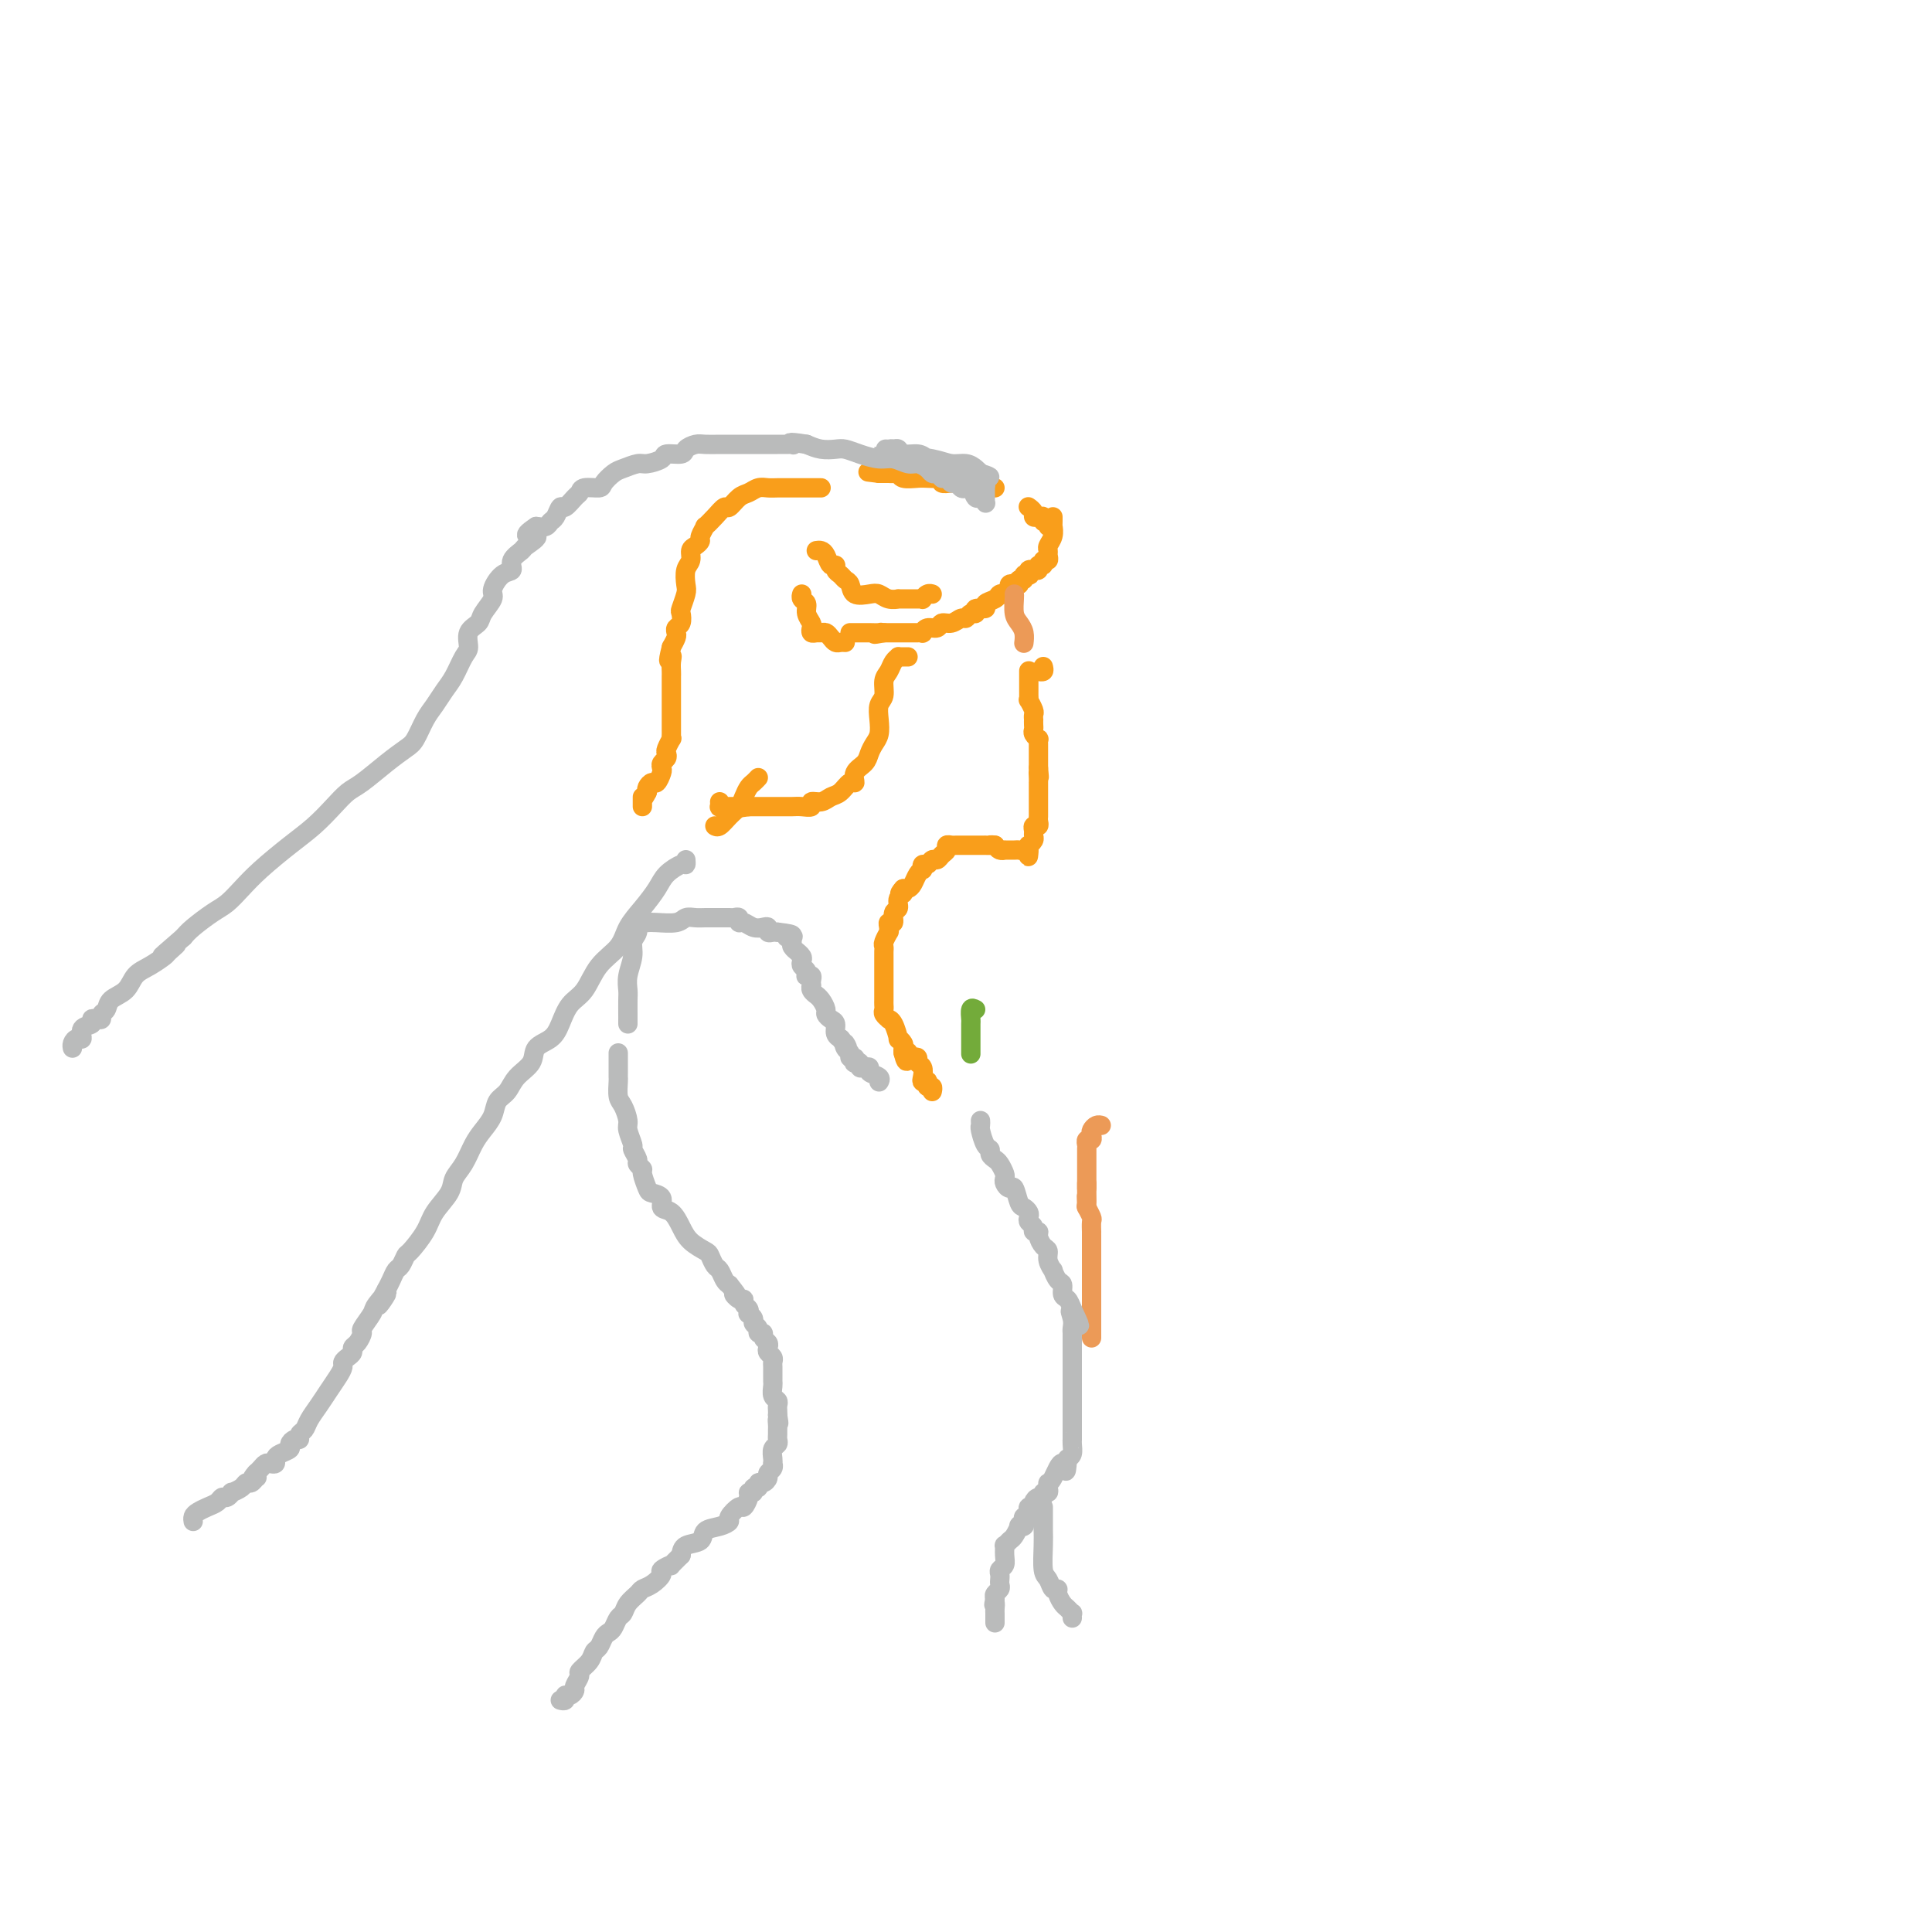 <svg viewBox='0 0 400 400' version='1.1' xmlns='http://www.w3.org/2000/svg' xmlns:xlink='http://www.w3.org/1999/xlink'><g fill='none' stroke='rgb(249,158,27)' stroke-width='4' stroke-linecap='round' stroke-linejoin='round'><path d='M218,107c-0.002,0.297 -0.004,0.594 0,1c0.004,0.406 0.015,0.921 0,1c-0.015,0.079 -0.057,-0.277 0,0c0.057,0.277 0.213,1.189 0,2c-0.213,0.811 -0.793,1.523 -1,2c-0.207,0.477 -0.040,0.720 0,1c0.040,0.280 -0.046,0.596 0,1c0.046,0.404 0.224,0.897 0,1c-0.224,0.103 -0.849,-0.183 -1,0c-0.151,0.183 0.171,0.834 0,1c-0.171,0.166 -0.834,-0.153 -1,0c-0.166,0.153 0.165,0.777 0,1c-0.165,0.223 -0.828,0.046 -1,0c-0.172,-0.046 0.146,0.039 0,0c-0.146,-0.039 -0.756,-0.203 -1,0c-0.244,0.203 -0.122,0.772 0,1c0.122,0.228 0.243,0.116 0,0c-0.243,-0.116 -0.849,-0.237 -1,0c-0.151,0.237 0.152,0.833 0,1c-0.152,0.167 -0.758,-0.095 -1,0c-0.242,0.095 -0.121,0.548 0,1'/><path d='M211,121c-0.935,0.631 -0.773,0.207 -1,0c-0.227,-0.207 -0.845,-0.199 -1,0c-0.155,0.199 0.151,0.588 0,1c-0.151,0.412 -0.760,0.845 -1,1c-0.240,0.155 -0.111,0.030 0,0c0.111,-0.030 0.204,0.034 0,0c-0.204,-0.034 -0.703,-0.168 -1,0c-0.297,0.168 -0.390,0.638 -1,1c-0.610,0.362 -1.736,0.618 -2,1c-0.264,0.382 0.332,0.891 0,1c-0.332,0.109 -1.594,-0.182 -2,0c-0.406,0.182 0.043,0.837 0,1c-0.043,0.163 -0.579,-0.168 -1,0c-0.421,0.168 -0.728,0.834 -1,1c-0.272,0.166 -0.510,-0.167 -1,0c-0.490,0.167 -1.231,0.833 -2,1c-0.769,0.167 -1.564,-0.165 -2,0c-0.436,0.165 -0.512,0.829 -1,1c-0.488,0.171 -1.387,-0.150 -2,0c-0.613,0.150 -0.941,0.772 -1,1c-0.059,0.228 0.152,0.061 0,0c-0.152,-0.061 -0.667,-0.016 -1,0c-0.333,0.016 -0.485,0.004 -1,0c-0.515,-0.004 -1.395,-0.001 -2,0c-0.605,0.001 -0.936,0.000 -1,0c-0.064,-0.000 0.137,-0.000 0,0c-0.137,0.000 -0.614,0.000 -1,0c-0.386,-0.000 -0.682,-0.000 -1,0c-0.318,0.000 -0.659,0.000 -1,0'/><path d='M183,131c-3.195,0.619 -1.682,0.166 -1,0c0.682,-0.166 0.532,-0.044 0,0c-0.532,0.044 -1.448,0.012 -2,0c-0.552,-0.012 -0.740,-0.003 -1,0c-0.260,0.003 -0.592,0.001 -1,0c-0.408,-0.001 -0.893,-0.000 -1,0c-0.107,0.000 0.163,0.000 0,0c-0.163,-0.000 -0.761,-0.000 -1,0c-0.239,0.000 -0.120,0.000 0,0'/><path d='M217,109c-0.032,-0.415 -0.064,-0.829 0,-1c0.064,-0.171 0.223,-0.098 0,0c-0.223,0.098 -0.829,0.220 -1,0c-0.171,-0.220 0.094,-0.781 0,-1c-0.094,-0.219 -0.547,-0.097 -1,0c-0.453,0.097 -0.906,0.170 -1,0c-0.094,-0.170 0.171,-0.582 0,-1c-0.171,-0.418 -0.777,-0.843 -1,-1c-0.223,-0.157 -0.064,-0.045 0,0c0.064,0.045 0.032,0.022 0,0'/><path d='M206,101c-0.302,0.001 -0.605,0.001 -1,0c-0.395,-0.001 -0.884,-0.004 -1,0c-0.116,0.004 0.141,0.015 0,0c-0.141,-0.015 -0.681,-0.057 -1,0c-0.319,0.057 -0.417,0.211 -1,0c-0.583,-0.211 -1.653,-0.788 -2,-1c-0.347,-0.212 0.027,-0.061 0,0c-0.027,0.061 -0.454,0.030 -1,0c-0.546,-0.030 -1.210,-0.061 -2,0c-0.790,0.061 -1.705,0.212 -2,0c-0.295,-0.212 0.030,-0.788 0,-1c-0.030,-0.212 -0.414,-0.061 -1,0c-0.586,0.061 -1.375,0.030 -2,0c-0.625,-0.030 -1.084,-0.061 -2,0c-0.916,0.061 -2.287,0.212 -3,0c-0.713,-0.212 -0.769,-0.789 -1,-1c-0.231,-0.211 -0.636,-0.057 -1,0c-0.364,0.057 -0.685,0.015 -1,0c-0.315,-0.015 -0.623,-0.004 -1,0c-0.377,0.004 -0.822,0.001 -1,0c-0.178,-0.001 -0.089,-0.001 0,0'/><path d='M182,98c-4.000,-0.500 -2.000,-0.250 0,0'/><path d='M175,133c-0.333,-0.022 -0.667,-0.044 -1,0c-0.333,0.044 -0.666,0.155 -1,0c-0.334,-0.155 -0.667,-0.577 -1,-1c-0.333,-0.423 -0.664,-0.849 -1,-1c-0.336,-0.151 -0.677,-0.029 -1,0c-0.323,0.029 -0.626,-0.037 -1,0c-0.374,0.037 -0.817,0.175 -1,0c-0.183,-0.175 -0.105,-0.662 0,-1c0.105,-0.338 0.238,-0.525 0,-1c-0.238,-0.475 -0.848,-1.238 -1,-2c-0.152,-0.762 0.155,-1.524 0,-2c-0.155,-0.476 -0.773,-0.667 -1,-1c-0.227,-0.333 -0.065,-0.810 0,-1c0.065,-0.190 0.032,-0.095 0,0'/><path d='M169,114c0.331,-0.051 0.662,-0.102 1,0c0.338,0.102 0.682,0.356 1,1c0.318,0.644 0.610,1.678 1,2c0.390,0.322 0.879,-0.070 1,0c0.121,0.070 -0.124,0.601 0,1c0.124,0.399 0.617,0.668 1,1c0.383,0.332 0.655,0.729 1,1c0.345,0.271 0.763,0.416 1,1c0.237,0.584 0.292,1.606 1,2c0.708,0.394 2.069,0.158 3,0c0.931,-0.158 1.433,-0.238 2,0c0.567,0.238 1.199,0.796 2,1c0.801,0.204 1.773,0.055 2,0c0.227,-0.055 -0.289,-0.015 0,0c0.289,0.015 1.383,0.005 2,0c0.617,-0.005 0.757,-0.005 1,0c0.243,0.005 0.591,0.015 1,0c0.409,-0.015 0.880,-0.057 1,0c0.120,0.057 -0.112,0.211 0,0c0.112,-0.211 0.569,-0.788 1,-1c0.431,-0.212 0.838,-0.061 1,0c0.162,0.061 0.081,0.030 0,0'/><path d='M188,136c-0.303,-0.005 -0.606,-0.009 -1,0c-0.394,0.009 -0.880,0.032 -1,0c-0.120,-0.032 0.127,-0.118 0,0c-0.127,0.118 -0.626,0.439 -1,1c-0.374,0.561 -0.622,1.360 -1,2c-0.378,0.640 -0.885,1.120 -1,2c-0.115,0.880 0.162,2.161 0,3c-0.162,0.839 -0.765,1.236 -1,2c-0.235,0.764 -0.103,1.896 0,3c0.103,1.104 0.178,2.182 0,3c-0.178,0.818 -0.607,1.376 -1,2c-0.393,0.624 -0.748,1.314 -1,2c-0.252,0.686 -0.399,1.368 -1,2c-0.601,0.632 -1.656,1.216 -2,2c-0.344,0.784 0.022,1.769 0,2c-0.022,0.231 -0.430,-0.293 -1,0c-0.570,0.293 -1.300,1.403 -2,2c-0.700,0.597 -1.370,0.682 -2,1c-0.630,0.318 -1.218,0.870 -2,1c-0.782,0.130 -1.756,-0.161 -2,0c-0.244,0.161 0.242,0.775 0,1c-0.242,0.225 -1.213,0.060 -2,0c-0.787,-0.060 -1.391,-0.016 -2,0c-0.609,0.016 -1.223,0.004 -2,0c-0.777,-0.004 -1.717,-0.001 -2,0c-0.283,0.001 0.093,0.000 0,0c-0.093,-0.000 -0.654,-0.000 -1,0c-0.346,0.000 -0.478,0.000 -1,0c-0.522,-0.000 -1.435,-0.000 -2,0c-0.565,0.000 -0.783,0.000 -1,0'/><path d='M155,167c-3.118,0.464 -1.413,0.124 -1,0c0.413,-0.124 -0.468,-0.034 -1,0c-0.532,0.034 -0.717,0.010 -1,0c-0.283,-0.010 -0.664,-0.006 -1,0c-0.336,0.006 -0.626,0.016 -1,0c-0.374,-0.016 -0.832,-0.056 -1,0c-0.168,0.056 -0.045,0.207 0,0c0.045,-0.207 0.013,-0.774 0,-1c-0.013,-0.226 -0.006,-0.113 0,0'/><path d='M157,161c-0.335,0.357 -0.670,0.714 -1,1c-0.330,0.286 -0.655,0.501 -1,1c-0.345,0.499 -0.709,1.283 -1,2c-0.291,0.717 -0.509,1.369 -1,2c-0.491,0.631 -1.255,1.241 -2,2c-0.745,0.759 -1.470,1.666 -2,2c-0.530,0.334 -0.866,0.095 -1,0c-0.134,-0.095 -0.067,-0.048 0,0'/><path d='M170,101c-0.297,-0.000 -0.594,-0.000 -1,0c-0.406,0.000 -0.920,0.000 -1,0c-0.080,-0.000 0.274,-0.000 0,0c-0.274,0.000 -1.176,0.000 -2,0c-0.824,-0.000 -1.572,-0.001 -2,0c-0.428,0.001 -0.537,0.004 -1,0c-0.463,-0.004 -1.278,-0.013 -2,0c-0.722,0.013 -1.349,0.050 -2,0c-0.651,-0.050 -1.325,-0.187 -2,0c-0.675,0.187 -1.349,0.696 -2,1c-0.651,0.304 -1.278,0.401 -2,1c-0.722,0.599 -1.537,1.700 -2,2c-0.463,0.300 -0.573,-0.200 -1,0c-0.427,0.200 -1.171,1.100 -2,2c-0.829,0.900 -1.741,1.799 -2,2c-0.259,0.201 0.137,-0.298 0,0c-0.137,0.298 -0.806,1.393 -1,2c-0.194,0.607 0.088,0.728 0,1c-0.088,0.272 -0.546,0.696 -1,1c-0.454,0.304 -0.905,0.489 -1,1c-0.095,0.511 0.167,1.349 0,2c-0.167,0.651 -0.763,1.115 -1,2c-0.237,0.885 -0.115,2.191 0,3c0.115,0.809 0.223,1.120 0,2c-0.223,0.880 -0.778,2.330 -1,3c-0.222,0.670 -0.111,0.560 0,1c0.111,0.440 0.223,1.430 0,2c-0.223,0.570 -0.781,0.720 -1,1c-0.219,0.280 -0.097,0.691 0,1c0.097,0.309 0.171,0.517 0,1c-0.171,0.483 -0.585,1.242 -1,2'/><path d='M139,134c-1.083,4.287 -0.290,2.506 0,2c0.290,-0.506 0.078,0.264 0,1c-0.078,0.736 -0.021,1.439 0,2c0.021,0.561 0.006,0.980 0,1c-0.006,0.020 -0.001,-0.360 0,0c0.001,0.360 0.000,1.458 0,2c-0.000,0.542 -0.000,0.526 0,1c0.000,0.474 0.000,1.437 0,2c-0.000,0.563 -0.000,0.724 0,1c0.000,0.276 0.000,0.665 0,1c-0.000,0.335 -0.000,0.615 0,1c0.000,0.385 0.000,0.876 0,1c-0.000,0.124 -0.000,-0.120 0,0c0.000,0.120 0.001,0.605 0,1c-0.001,0.395 -0.004,0.701 0,1c0.004,0.299 0.015,0.591 0,1c-0.015,0.409 -0.056,0.936 0,1c0.056,0.064 0.207,-0.334 0,0c-0.207,0.334 -0.774,1.399 -1,2c-0.226,0.601 -0.112,0.737 0,1c0.112,0.263 0.223,0.653 0,1c-0.223,0.347 -0.781,0.653 -1,1c-0.219,0.347 -0.101,0.737 0,1c0.101,0.263 0.185,0.399 0,1c-0.185,0.601 -0.637,1.666 -1,2c-0.363,0.334 -0.636,-0.064 -1,0c-0.364,0.064 -0.818,0.590 -1,1c-0.182,0.410 -0.091,0.705 0,1'/><path d='M134,164c-1.000,2.038 -1.000,1.135 -1,1c0.000,-0.135 0.000,0.500 0,1c0.000,0.500 0.000,0.865 0,1c0.000,0.135 0.000,0.038 0,0c0.000,-0.038 0.000,-0.019 0,0'/></g>
<g fill='none' stroke='rgb(186,187,187)' stroke-width='4' stroke-linecap='round' stroke-linejoin='round'><path d='M202,101c-0.289,0.058 -0.578,0.117 -1,0c-0.422,-0.117 -0.977,-0.409 -1,-1c-0.023,-0.591 0.485,-1.482 0,-2c-0.485,-0.518 -1.963,-0.665 -3,-1c-1.037,-0.335 -1.633,-0.859 -2,-1c-0.367,-0.141 -0.504,0.102 -1,0c-0.496,-0.102 -1.351,-0.549 -2,-1c-0.649,-0.451 -1.090,-0.905 -2,-1c-0.910,-0.095 -2.287,0.171 -3,0c-0.713,-0.171 -0.763,-0.778 -1,-1c-0.237,-0.222 -0.663,-0.060 -1,0c-0.337,0.060 -0.585,0.019 -1,0c-0.415,-0.019 -0.996,-0.017 -1,0c-0.004,0.017 0.568,0.047 1,0c0.432,-0.047 0.724,-0.171 1,0c0.276,0.171 0.536,0.637 2,1c1.464,0.363 4.133,0.622 6,1c1.867,0.378 2.934,0.874 4,1c1.066,0.126 2.133,-0.120 3,0c0.867,0.120 1.533,0.606 2,1c0.467,0.394 0.733,0.697 1,1'/><path d='M203,98c3.166,0.948 1.580,0.818 1,1c-0.580,0.182 -0.155,0.677 0,1c0.155,0.323 0.038,0.475 0,1c-0.038,0.525 0.001,1.425 0,2c-0.001,0.575 -0.042,0.826 0,1c0.042,0.174 0.166,0.271 0,0c-0.166,-0.271 -0.622,-0.909 -1,-1c-0.378,-0.091 -0.679,0.364 -1,0c-0.321,-0.364 -0.664,-1.546 -1,-2c-0.336,-0.454 -0.667,-0.178 -1,0c-0.333,0.178 -0.668,0.259 -1,0c-0.332,-0.259 -0.663,-0.858 -1,-1c-0.337,-0.142 -0.682,0.172 -1,0c-0.318,-0.172 -0.610,-0.830 -1,-1c-0.390,-0.170 -0.877,0.148 -1,0c-0.123,-0.148 0.119,-0.762 0,-1c-0.119,-0.238 -0.597,-0.101 -1,0c-0.403,0.101 -0.730,0.167 -1,0c-0.270,-0.167 -0.483,-0.566 -1,-1c-0.517,-0.434 -1.338,-0.904 -2,-1c-0.662,-0.096 -1.164,0.181 -2,0c-0.836,-0.181 -2.005,-0.819 -3,-1c-0.995,-0.181 -1.817,0.096 -3,0c-1.183,-0.096 -2.729,-0.564 -4,-1c-1.271,-0.436 -2.269,-0.838 -3,-1c-0.731,-0.162 -1.197,-0.082 -2,0c-0.803,0.082 -1.944,0.166 -3,0c-1.056,-0.166 -2.028,-0.583 -3,-1'/><path d='M167,92c-4.555,-0.774 -3.441,-0.207 -3,0c0.441,0.207 0.211,0.056 0,0c-0.211,-0.056 -0.402,-0.015 -1,0c-0.598,0.015 -1.604,0.004 -2,0c-0.396,-0.004 -0.182,-0.001 -1,0c-0.818,0.001 -2.669,0.000 -4,0c-1.331,-0.000 -2.142,0.000 -3,0c-0.858,-0.000 -1.762,-0.001 -2,0c-0.238,0.001 0.192,0.003 0,0c-0.192,-0.003 -1.005,-0.011 -2,0c-0.995,0.011 -2.173,0.041 -3,0c-0.827,-0.041 -1.305,-0.152 -2,0c-0.695,0.152 -1.608,0.566 -2,1c-0.392,0.434 -0.264,0.886 -1,1c-0.736,0.114 -2.337,-0.110 -3,0c-0.663,0.110 -0.390,0.553 -1,1c-0.610,0.447 -2.104,0.897 -3,1c-0.896,0.103 -1.194,-0.140 -2,0c-0.806,0.140 -2.121,0.664 -3,1c-0.879,0.336 -1.321,0.486 -2,1c-0.679,0.514 -1.596,1.393 -2,2c-0.404,0.607 -0.297,0.941 -1,1c-0.703,0.059 -2.216,-0.158 -3,0c-0.784,0.158 -0.840,0.690 -1,1c-0.160,0.310 -0.424,0.397 -1,1c-0.576,0.603 -1.463,1.720 -2,2c-0.537,0.280 -0.724,-0.279 -1,0c-0.276,0.279 -0.641,1.394 -1,2c-0.359,0.606 -0.712,0.702 -1,1c-0.288,0.298 -0.511,0.800 -1,1c-0.489,0.200 -1.245,0.100 -2,0'/><path d='M111,109c-4.063,2.662 -0.719,1.817 0,2c0.719,0.183 -1.186,1.395 -2,2c-0.814,0.605 -0.538,0.603 -1,1c-0.462,0.397 -1.663,1.193 -2,2c-0.337,0.807 0.190,1.623 0,2c-0.190,0.377 -1.096,0.314 -2,1c-0.904,0.686 -1.805,2.122 -2,3c-0.195,0.878 0.316,1.198 0,2c-0.316,0.802 -1.460,2.086 -2,3c-0.540,0.914 -0.476,1.459 -1,2c-0.524,0.541 -1.635,1.078 -2,2c-0.365,0.922 0.015,2.228 0,3c-0.015,0.772 -0.427,1.009 -1,2c-0.573,0.991 -1.309,2.734 -2,4c-0.691,1.266 -1.339,2.054 -2,3c-0.661,0.946 -1.337,2.051 -2,3c-0.663,0.949 -1.315,1.742 -2,3c-0.685,1.258 -1.404,2.980 -2,4c-0.596,1.020 -1.068,1.339 -2,2c-0.932,0.661 -2.324,1.664 -4,3c-1.676,1.336 -3.636,3.006 -5,4c-1.364,0.994 -2.132,1.311 -3,2c-0.868,0.689 -1.835,1.748 -3,3c-1.165,1.252 -2.528,2.695 -4,4c-1.472,1.305 -3.054,2.470 -5,4c-1.946,1.530 -4.258,3.425 -6,5c-1.742,1.575 -2.914,2.831 -4,4c-1.086,1.169 -2.085,2.252 -3,3c-0.915,0.748 -1.746,1.163 -3,2c-1.254,0.837 -2.930,2.096 -4,3c-1.070,0.904 -1.535,1.452 -2,2'/><path d='M38,194c-7.824,6.744 -3.385,3.104 -2,2c1.385,-1.104 -0.285,0.327 -1,1c-0.715,0.673 -0.475,0.589 -1,1c-0.525,0.411 -1.814,1.318 -3,2c-1.186,0.682 -2.269,1.138 -3,2c-0.731,0.862 -1.109,2.130 -2,3c-0.891,0.870 -2.294,1.344 -3,2c-0.706,0.656 -0.715,1.495 -1,2c-0.285,0.505 -0.845,0.674 -1,1c-0.155,0.326 0.094,0.807 0,1c-0.094,0.193 -0.532,0.098 -1,0c-0.468,-0.098 -0.965,-0.199 -1,0c-0.035,0.199 0.393,0.697 0,1c-0.393,0.303 -1.608,0.411 -2,1c-0.392,0.589 0.039,1.661 0,2c-0.039,0.339 -0.546,-0.053 -1,0c-0.454,0.053 -0.853,0.553 -1,1c-0.147,0.447 -0.042,0.842 0,1c0.042,0.158 0.021,0.079 0,0'/><path d='M142,178c0.034,0.466 0.067,0.932 0,1c-0.067,0.068 -0.235,-0.261 -1,0c-0.765,0.261 -2.128,1.112 -3,2c-0.872,0.888 -1.251,1.814 -2,3c-0.749,1.186 -1.866,2.632 -3,4c-1.134,1.368 -2.285,2.658 -3,4c-0.715,1.342 -0.993,2.736 -2,4c-1.007,1.264 -2.744,2.397 -4,4c-1.256,1.603 -2.032,3.674 -3,5c-0.968,1.326 -2.127,1.905 -3,3c-0.873,1.095 -1.459,2.705 -2,4c-0.541,1.295 -1.037,2.276 -2,3c-0.963,0.724 -2.395,1.190 -3,2c-0.605,0.810 -0.385,1.963 -1,3c-0.615,1.037 -2.066,1.958 -3,3c-0.934,1.042 -1.353,2.207 -2,3c-0.647,0.793 -1.524,1.216 -2,2c-0.476,0.784 -0.552,1.928 -1,3c-0.448,1.072 -1.270,2.071 -2,3c-0.730,0.929 -1.368,1.788 -2,3c-0.632,1.212 -1.256,2.777 -2,4c-0.744,1.223 -1.607,2.104 -2,3c-0.393,0.896 -0.315,1.807 -1,3c-0.685,1.193 -2.134,2.666 -3,4c-0.866,1.334 -1.149,2.528 -2,4c-0.851,1.472 -2.269,3.224 -3,4c-0.731,0.776 -0.773,0.578 -1,1c-0.227,0.422 -0.638,1.464 -1,2c-0.362,0.536 -0.674,0.568 -1,1c-0.326,0.432 -0.664,1.266 -1,2c-0.336,0.734 -0.668,1.367 -1,2'/><path d='M80,267c-3.444,6.158 -0.554,2.055 0,1c0.554,-1.055 -1.227,0.940 -2,2c-0.773,1.060 -0.537,1.187 -1,2c-0.463,0.813 -1.626,2.312 -2,3c-0.374,0.688 0.041,0.566 0,1c-0.041,0.434 -0.537,1.426 -1,2c-0.463,0.574 -0.894,0.731 -1,1c-0.106,0.269 0.113,0.652 0,1c-0.113,0.348 -0.558,0.663 -1,1c-0.442,0.337 -0.881,0.698 -1,1c-0.119,0.302 0.080,0.546 0,1c-0.080,0.454 -0.441,1.120 -1,2c-0.559,0.880 -1.317,1.976 -2,3c-0.683,1.024 -1.293,1.977 -2,3c-0.707,1.023 -1.513,2.116 -2,3c-0.487,0.884 -0.657,1.560 -1,2c-0.343,0.440 -0.861,0.643 -1,1c-0.139,0.357 0.100,0.869 0,1c-0.100,0.131 -0.538,-0.120 -1,0c-0.462,0.120 -0.946,0.610 -1,1c-0.054,0.390 0.322,0.679 0,1c-0.322,0.321 -1.343,0.674 -2,1c-0.657,0.326 -0.949,0.626 -1,1c-0.051,0.374 0.141,0.821 0,1c-0.141,0.179 -0.615,0.089 -1,0c-0.385,-0.089 -0.681,-0.178 -1,0c-0.319,0.178 -0.663,0.622 -1,1c-0.337,0.378 -0.669,0.689 -1,1'/><path d='M53,305c-1.405,1.481 -0.417,1.184 0,1c0.417,-0.184 0.262,-0.256 0,0c-0.262,0.256 -0.630,0.838 -1,1c-0.370,0.162 -0.743,-0.096 -1,0c-0.257,0.096 -0.398,0.547 -1,1c-0.602,0.453 -1.666,0.909 -2,1c-0.334,0.091 0.062,-0.183 0,0c-0.062,0.183 -0.584,0.823 -1,1c-0.416,0.177 -0.728,-0.107 -1,0c-0.272,0.107 -0.504,0.607 -1,1c-0.496,0.393 -1.257,0.680 -2,1c-0.743,0.320 -1.467,0.673 -2,1c-0.533,0.327 -0.874,0.626 -1,1c-0.126,0.374 -0.036,0.821 0,1c0.036,0.179 0.018,0.089 0,0'/><path d='M130,212c0.000,-0.432 0.000,-0.863 0,-1c-0.000,-0.137 -0.001,0.022 0,0c0.001,-0.022 0.004,-0.225 0,-1c-0.004,-0.775 -0.016,-2.123 0,-3c0.016,-0.877 0.061,-1.284 0,-2c-0.061,-0.716 -0.227,-1.740 0,-3c0.227,-1.260 0.849,-2.754 1,-4c0.151,-1.246 -0.167,-2.243 0,-3c0.167,-0.757 0.819,-1.275 1,-2c0.181,-0.725 -0.110,-1.657 0,-2c0.110,-0.343 0.620,-0.096 1,0c0.380,0.096 0.629,0.040 1,0c0.371,-0.040 0.862,-0.063 2,0c1.138,0.063 2.922,0.213 4,0c1.078,-0.213 1.448,-0.789 2,-1c0.552,-0.211 1.285,-0.056 2,0c0.715,0.056 1.411,0.014 2,0c0.589,-0.014 1.071,0.000 2,0c0.929,-0.000 2.304,-0.015 3,0c0.696,0.015 0.714,0.060 1,0c0.286,-0.060 0.839,-0.226 1,0c0.161,0.226 -0.072,0.844 0,1c0.072,0.156 0.449,-0.151 1,0c0.551,0.151 1.275,0.758 2,1c0.725,0.242 1.451,0.117 2,0c0.549,-0.117 0.920,-0.227 1,0c0.080,0.227 -0.132,0.792 0,1c0.132,0.208 0.609,0.059 1,0c0.391,-0.059 0.695,-0.030 1,0'/><path d='M161,193c4.878,0.532 2.574,0.863 2,1c-0.574,0.137 0.582,0.079 1,0c0.418,-0.079 0.097,-0.180 0,0c-0.097,0.180 0.030,0.640 0,1c-0.030,0.360 -0.218,0.621 0,1c0.218,0.379 0.842,0.875 1,1c0.158,0.125 -0.150,-0.121 0,0c0.150,0.121 0.758,0.611 1,1c0.242,0.389 0.116,0.679 0,1c-0.116,0.321 -0.224,0.674 0,1c0.224,0.326 0.778,0.626 1,1c0.222,0.374 0.112,0.822 0,1c-0.112,0.178 -0.226,0.085 0,0c0.226,-0.085 0.792,-0.164 1,0c0.208,0.164 0.060,0.570 0,1c-0.060,0.430 -0.031,0.885 0,1c0.031,0.115 0.064,-0.111 0,0c-0.064,0.111 -0.223,0.558 0,1c0.223,0.442 0.830,0.878 1,1c0.170,0.122 -0.095,-0.069 0,0c0.095,0.069 0.551,0.399 1,1c0.449,0.601 0.890,1.474 1,2c0.110,0.526 -0.110,0.705 0,1c0.110,0.295 0.552,0.706 1,1c0.448,0.294 0.904,0.471 1,1c0.096,0.529 -0.166,1.412 0,2c0.166,0.588 0.762,0.882 1,1c0.238,0.118 0.119,0.059 0,0'/><path d='M174,215c2.255,3.581 1.393,1.533 1,1c-0.393,-0.533 -0.315,0.449 0,1c0.315,0.551 0.868,0.670 1,1c0.132,0.330 -0.157,0.872 0,1c0.157,0.128 0.759,-0.158 1,0c0.241,0.158 0.120,0.761 0,1c-0.120,0.239 -0.238,0.116 0,0c0.238,-0.116 0.832,-0.224 1,0c0.168,0.224 -0.091,0.781 0,1c0.091,0.219 0.532,0.101 1,0c0.468,-0.101 0.962,-0.185 1,0c0.038,0.185 -0.382,0.637 0,1c0.382,0.363 1.564,0.636 2,1c0.436,0.364 0.124,0.818 0,1c-0.124,0.182 -0.062,0.091 0,0'/></g>
<g fill='none' stroke='rgb(236,154,87)' stroke-width='4' stroke-linecap='round' stroke-linejoin='round'><path d='M210,123c0.022,0.132 0.044,0.263 0,1c-0.044,0.737 -0.156,2.079 0,3c0.156,0.921 0.578,1.422 1,2c0.422,0.578 0.844,1.232 1,2c0.156,0.768 0.044,1.648 0,2c-0.044,0.352 -0.022,0.176 0,0'/><path d='M226,277c0.000,-0.447 0.000,-0.894 0,-1c-0.000,-0.106 -0.000,0.128 0,0c0.000,-0.128 0.000,-0.619 0,-1c-0.000,-0.381 -0.000,-0.651 0,-1c0.000,-0.349 0.000,-0.776 0,-1c-0.000,-0.224 -0.000,-0.245 0,-1c0.000,-0.755 0.000,-2.244 0,-3c-0.000,-0.756 -0.000,-0.780 0,-1c0.000,-0.220 0.000,-0.637 0,-1c-0.000,-0.363 -0.000,-0.671 0,-1c0.000,-0.329 0.000,-0.678 0,-1c-0.000,-0.322 -0.000,-0.615 0,-1c0.000,-0.385 0.000,-0.862 0,-1c-0.000,-0.138 -0.000,0.061 0,0c0.000,-0.061 0.000,-0.383 0,-1c-0.000,-0.617 -0.000,-1.529 0,-2c0.000,-0.471 0.000,-0.503 0,-1c-0.000,-0.497 -0.000,-1.461 0,-2c0.000,-0.539 0.001,-0.654 0,-1c-0.001,-0.346 -0.004,-0.923 0,-1c0.004,-0.077 0.015,0.347 0,0c-0.015,-0.347 -0.056,-1.464 0,-2c0.056,-0.536 0.207,-0.490 0,-1c-0.207,-0.510 -0.774,-1.574 -1,-2c-0.226,-0.426 -0.113,-0.213 0,0'/><path d='M225,250c-0.155,-4.299 -0.041,-1.548 0,-1c0.041,0.548 0.011,-1.107 0,-2c-0.011,-0.893 -0.003,-1.023 0,-1c0.003,0.023 0.001,0.198 0,0c-0.001,-0.198 -0.000,-0.771 0,-1c0.000,-0.229 0.000,-0.115 0,0'/><path d='M225,246c0.000,-0.218 0.000,-0.436 0,-1c-0.000,-0.564 -0.000,-1.474 0,-2c0.000,-0.526 0.000,-0.669 0,-1c-0.000,-0.331 -0.000,-0.849 0,-1c0.000,-0.151 0.000,0.066 0,0c-0.000,-0.066 -0.001,-0.414 0,-1c0.001,-0.586 0.004,-1.410 0,-2c-0.004,-0.590 -0.015,-0.946 0,-1c0.015,-0.054 0.056,0.193 0,0c-0.056,-0.193 -0.208,-0.826 0,-1c0.208,-0.174 0.778,0.111 1,0c0.222,-0.111 0.098,-0.618 0,-1c-0.098,-0.382 -0.171,-0.638 0,-1c0.171,-0.362 0.584,-0.828 1,-1c0.416,-0.172 0.833,-0.049 1,0c0.167,0.049 0.083,0.025 0,0'/></g>
<g fill='none' stroke='rgb(115,171,58)' stroke-width='4' stroke-linecap='round' stroke-linejoin='round'><path d='M202,209c-0.423,-0.220 -0.845,-0.439 -1,0c-0.155,0.439 -0.041,1.537 0,2c0.041,0.463 0.011,0.293 0,1c-0.011,0.707 -0.003,2.293 0,3c0.003,0.707 0.001,0.537 0,1c-0.001,0.463 -0.000,1.561 0,2c0.000,0.439 0.000,0.220 0,0'/></g>
<g fill='none' stroke='rgb(249,158,27)' stroke-width='4' stroke-linecap='round' stroke-linejoin='round'><path d='M216,138c0.111,0.422 0.222,0.844 0,1c-0.222,0.156 -0.778,0.044 -1,0c-0.222,-0.044 -0.111,-0.022 0,0'/><path d='M213,139c-0.000,-0.098 -0.000,-0.195 0,0c0.000,0.195 0.000,0.684 0,1c-0.000,0.316 -0.001,0.461 0,1c0.001,0.539 0.004,1.472 0,2c-0.004,0.528 -0.015,0.652 0,1c0.015,0.348 0.057,0.920 0,1c-0.057,0.080 -0.211,-0.333 0,0c0.211,0.333 0.789,1.413 1,2c0.211,0.587 0.057,0.682 0,1c-0.057,0.318 -0.016,0.858 0,1c0.016,0.142 0.008,-0.116 0,0c-0.008,0.116 -0.016,0.605 0,1c0.016,0.395 0.057,0.698 0,1c-0.057,0.302 -0.211,0.605 0,1c0.211,0.395 0.789,0.883 1,1c0.211,0.117 0.057,-0.136 0,0c-0.057,0.136 -0.015,0.663 0,1c0.015,0.337 0.004,0.485 0,1c-0.004,0.515 -0.001,1.396 0,2c0.001,0.604 0.000,0.932 0,1c-0.000,0.068 -0.000,-0.123 0,0c0.000,0.123 0.000,0.562 0,1'/><path d='M215,159c0.309,3.277 0.083,1.470 0,1c-0.083,-0.470 -0.022,0.399 0,1c0.022,0.601 0.006,0.935 0,1c-0.006,0.065 -0.002,-0.137 0,0c0.002,0.137 0.000,0.615 0,1c-0.000,0.385 -0.000,0.677 0,1c0.000,0.323 0.000,0.678 0,1c-0.000,0.322 0.000,0.611 0,1c-0.000,0.389 -0.000,0.877 0,1c0.000,0.123 0.001,-0.121 0,0c-0.001,0.121 -0.004,0.606 0,1c0.004,0.394 0.015,0.697 0,1c-0.015,0.303 -0.057,0.606 0,1c0.057,0.394 0.212,0.879 0,1c-0.212,0.121 -0.793,-0.121 -1,0c-0.207,0.121 -0.041,0.606 0,1c0.041,0.394 -0.041,0.697 0,1c0.041,0.303 0.207,0.607 0,1c-0.207,0.393 -0.786,0.875 -1,1c-0.214,0.125 -0.061,-0.107 0,0c0.061,0.107 0.031,0.554 0,1'/><path d='M213,176c-0.261,2.630 0.085,0.705 0,0c-0.085,-0.705 -0.601,-0.189 -1,0c-0.399,0.189 -0.680,0.050 -1,0c-0.320,-0.050 -0.677,-0.013 -1,0c-0.323,0.013 -0.611,0.001 -1,0c-0.389,-0.001 -0.877,0.010 -1,0c-0.123,-0.010 0.121,-0.041 0,0c-0.121,0.041 -0.606,0.155 -1,0c-0.394,-0.155 -0.697,-0.577 -1,-1'/><path d='M206,175c-1.245,-0.155 -0.859,-0.041 -1,0c-0.141,0.041 -0.811,0.011 -1,0c-0.189,-0.011 0.103,-0.003 0,0c-0.103,0.003 -0.601,0.001 -1,0c-0.399,-0.001 -0.698,-0.000 -1,0c-0.302,0.000 -0.606,-0.000 -1,0c-0.394,0.000 -0.879,0.000 -1,0c-0.121,-0.000 0.121,-0.001 0,0c-0.121,0.001 -0.606,0.003 -1,0c-0.394,-0.003 -0.697,-0.012 -1,0c-0.303,0.012 -0.606,0.046 -1,0c-0.394,-0.046 -0.879,-0.171 -1,0c-0.121,0.171 0.123,0.638 0,1c-0.123,0.362 -0.611,0.618 -1,1c-0.389,0.382 -0.679,0.891 -1,1c-0.321,0.109 -0.674,-0.182 -1,0c-0.326,0.182 -0.626,0.835 -1,1c-0.374,0.165 -0.821,-0.160 -1,0c-0.179,0.160 -0.089,0.803 0,1c0.089,0.197 0.179,-0.052 0,0c-0.179,0.052 -0.625,0.406 -1,1c-0.375,0.594 -0.678,1.429 -1,2c-0.322,0.571 -0.663,0.877 -1,1c-0.337,0.123 -0.668,0.061 -1,0'/><path d='M187,184c-1.482,1.589 -0.186,1.060 0,1c0.186,-0.060 -0.739,0.347 -1,1c-0.261,0.653 0.140,1.551 0,2c-0.140,0.449 -0.822,0.450 -1,1c-0.178,0.550 0.150,1.648 0,2c-0.150,0.352 -0.776,-0.043 -1,0c-0.224,0.043 -0.046,0.522 0,1c0.046,0.478 -0.040,0.954 0,1c0.040,0.046 0.207,-0.339 0,0c-0.207,0.339 -0.787,1.403 -1,2c-0.213,0.597 -0.057,0.727 0,1c0.057,0.273 0.015,0.689 0,1c-0.015,0.311 -0.004,0.516 0,1c0.004,0.484 0.001,1.248 0,2c-0.001,0.752 -0.000,1.493 0,2c0.000,0.507 0.000,0.780 0,1c-0.000,0.220 -0.000,0.388 0,1c0.000,0.612 0.000,1.670 0,2c-0.000,0.330 -0.001,-0.066 0,0c0.001,0.066 0.004,0.596 0,1c-0.004,0.404 -0.016,0.682 0,1c0.016,0.318 0.060,0.674 0,1c-0.060,0.326 -0.222,0.621 0,1c0.222,0.379 0.829,0.843 1,1c0.171,0.157 -0.094,0.007 0,0c0.094,-0.007 0.547,0.131 1,1c0.453,0.869 0.906,2.470 1,3c0.094,0.530 -0.171,-0.013 0,0c0.171,0.013 0.777,0.580 1,1c0.223,0.420 0.064,0.691 0,1c-0.064,0.309 -0.032,0.654 0,1'/><path d='M187,218c0.857,3.498 0.999,0.744 1,0c0.001,-0.744 -0.140,0.521 0,1c0.140,0.479 0.560,0.174 1,0c0.440,-0.174 0.902,-0.215 1,0c0.098,0.215 -0.166,0.685 0,1c0.166,0.315 0.763,0.476 1,1c0.237,0.524 0.115,1.412 0,2c-0.115,0.588 -0.223,0.874 0,1c0.223,0.126 0.778,0.090 1,0c0.222,-0.090 0.112,-0.234 0,0c-0.112,0.234 -0.226,0.846 0,1c0.226,0.154 0.792,-0.151 1,0c0.208,0.151 0.060,0.757 0,1c-0.060,0.243 -0.030,0.121 0,0'/></g>
<g fill='none' stroke='rgb(186,187,187)' stroke-width='4' stroke-linecap='round' stroke-linejoin='round'><path d='M128,218c0.000,0.447 0.000,0.893 0,1c-0.000,0.107 -0.000,-0.126 0,0c0.000,0.126 0.000,0.609 0,1c-0.000,0.391 -0.001,0.689 0,1c0.001,0.311 0.003,0.634 0,1c-0.003,0.366 -0.011,0.773 0,1c0.011,0.227 0.040,0.272 0,1c-0.040,0.728 -0.150,2.139 0,3c0.150,0.861 0.561,1.171 1,2c0.439,0.829 0.906,2.176 1,3c0.094,0.824 -0.186,1.124 0,2c0.186,0.876 0.839,2.329 1,3c0.161,0.671 -0.168,0.559 0,1c0.168,0.441 0.833,1.435 1,2c0.167,0.565 -0.164,0.701 0,1c0.164,0.299 0.822,0.761 1,1c0.178,0.239 -0.126,0.253 0,1c0.126,0.747 0.681,2.226 1,3c0.319,0.774 0.403,0.843 1,1c0.597,0.157 1.706,0.402 2,1c0.294,0.598 -0.226,1.551 0,2c0.226,0.449 1.198,0.395 2,1c0.802,0.605 1.433,1.868 2,3c0.567,1.132 1.069,2.134 2,3c0.931,0.866 2.291,1.598 3,2c0.709,0.402 0.767,0.475 1,1c0.233,0.525 0.640,1.501 1,2c0.360,0.499 0.674,0.519 1,1c0.326,0.481 0.665,1.423 1,2c0.335,0.577 0.668,0.788 1,1'/><path d='M151,266c2.813,3.483 1.346,2.190 1,2c-0.346,-0.190 0.429,0.724 1,1c0.571,0.276 0.936,-0.084 1,0c0.064,0.084 -0.175,0.614 0,1c0.175,0.386 0.764,0.628 1,1c0.236,0.372 0.120,0.873 0,1c-0.120,0.127 -0.243,-0.120 0,0c0.243,0.120 0.854,0.606 1,1c0.146,0.394 -0.172,0.697 0,1c0.172,0.303 0.834,0.606 1,1c0.166,0.394 -0.166,0.879 0,1c0.166,0.121 0.828,-0.122 1,0c0.172,0.122 -0.146,0.610 0,1c0.146,0.390 0.757,0.682 1,1c0.243,0.318 0.118,0.661 0,1c-0.118,0.339 -0.228,0.673 0,1c0.228,0.327 0.793,0.647 1,1c0.207,0.353 0.055,0.739 0,1c-0.055,0.261 -0.015,0.398 0,1c0.015,0.602 0.003,1.671 0,2c-0.003,0.329 0.003,-0.081 0,0c-0.003,0.081 -0.015,0.651 0,1c0.015,0.349 0.057,0.475 0,1c-0.057,0.525 -0.211,1.450 0,2c0.211,0.550 0.789,0.725 1,1c0.211,0.275 0.057,0.651 0,1c-0.057,0.349 -0.016,0.671 0,1c0.016,0.329 0.008,0.664 0,1'/><path d='M161,293c0.464,2.809 0.124,1.330 0,1c-0.124,-0.330 -0.032,0.489 0,1c0.032,0.511 0.005,0.713 0,1c-0.005,0.287 0.013,0.658 0,1c-0.013,0.342 -0.056,0.656 0,1c0.056,0.344 0.211,0.718 0,1c-0.211,0.282 -0.787,0.471 -1,1c-0.213,0.529 -0.061,1.399 0,2c0.061,0.601 0.031,0.934 0,1c-0.031,0.066 -0.064,-0.136 0,0c0.064,0.136 0.223,0.610 0,1c-0.223,0.390 -0.829,0.697 -1,1c-0.171,0.303 0.094,0.602 0,1c-0.094,0.398 -0.546,0.895 -1,1c-0.454,0.105 -0.910,-0.183 -1,0c-0.090,0.183 0.187,0.835 0,1c-0.187,0.165 -0.838,-0.158 -1,0c-0.162,0.158 0.165,0.797 0,1c-0.165,0.203 -0.823,-0.030 -1,0c-0.177,0.030 0.125,0.322 0,1c-0.125,0.678 -0.679,1.740 -1,2c-0.321,0.260 -0.409,-0.282 -1,0c-0.591,0.282 -1.686,1.389 -2,2c-0.314,0.611 0.154,0.726 0,1c-0.154,0.274 -0.931,0.706 -2,1c-1.069,0.294 -2.431,0.450 -3,1c-0.569,0.550 -0.346,1.494 -1,2c-0.654,0.506 -2.187,0.573 -3,1c-0.813,0.427 -0.907,1.213 -1,2'/><path d='M141,322c-3.110,3.031 -1.884,2.108 -2,2c-0.116,-0.108 -1.574,0.600 -2,1c-0.426,0.400 0.180,0.491 0,1c-0.180,0.509 -1.148,1.436 -2,2c-0.852,0.564 -1.590,0.766 -2,1c-0.410,0.234 -0.491,0.500 -1,1c-0.509,0.500 -1.446,1.233 -2,2c-0.554,0.767 -0.726,1.566 -1,2c-0.274,0.434 -0.651,0.501 -1,1c-0.349,0.499 -0.671,1.428 -1,2c-0.329,0.572 -0.664,0.786 -1,1c-0.336,0.214 -0.672,0.429 -1,1c-0.328,0.571 -0.647,1.500 -1,2c-0.353,0.500 -0.740,0.572 -1,1c-0.260,0.428 -0.395,1.214 -1,2c-0.605,0.786 -1.682,1.574 -2,2c-0.318,0.426 0.121,0.491 0,1c-0.121,0.509 -0.802,1.461 -1,2c-0.198,0.539 0.087,0.666 0,1c-0.087,0.334 -0.545,0.874 -1,1c-0.455,0.126 -0.905,-0.162 -1,0c-0.095,0.162 0.167,0.774 0,1c-0.167,0.226 -0.762,0.064 -1,0c-0.238,-0.064 -0.119,-0.032 0,0'/><path d='M203,232c0.022,0.394 0.043,0.788 0,1c-0.043,0.212 -0.152,0.242 0,1c0.152,0.758 0.565,2.244 1,3c0.435,0.756 0.891,0.784 1,1c0.109,0.216 -0.128,0.621 0,1c0.128,0.379 0.622,0.731 1,1c0.378,0.269 0.640,0.455 1,1c0.360,0.545 0.817,1.450 1,2c0.183,0.550 0.090,0.746 0,1c-0.090,0.254 -0.179,0.565 0,1c0.179,0.435 0.626,0.995 1,1c0.374,0.005 0.675,-0.546 1,0c0.325,0.546 0.674,2.188 1,3c0.326,0.812 0.627,0.795 1,1c0.373,0.205 0.817,0.633 1,1c0.183,0.367 0.106,0.672 0,1c-0.106,0.328 -0.239,0.678 0,1c0.239,0.322 0.851,0.615 1,1c0.149,0.385 -0.166,0.862 0,1c0.166,0.138 0.814,-0.063 1,0c0.186,0.063 -0.090,0.389 0,1c0.090,0.611 0.545,1.507 1,2c0.455,0.493 0.909,0.584 1,1c0.091,0.416 -0.182,1.157 0,2c0.182,0.843 0.818,1.788 1,2c0.182,0.212 -0.092,-0.309 0,0c0.092,0.309 0.550,1.447 1,2c0.450,0.553 0.894,0.519 1,1c0.106,0.481 -0.125,1.476 0,2c0.125,0.524 0.607,0.578 1,1c0.393,0.422 0.696,1.211 1,2'/><path d='M222,271c2.939,6.228 0.788,2.298 0,1c-0.788,-1.298 -0.211,0.037 0,1c0.211,0.963 0.057,1.553 0,2c-0.057,0.447 -0.015,0.750 0,1c0.015,0.250 0.004,0.448 0,1c-0.004,0.552 -0.001,1.457 0,2c0.001,0.543 0.000,0.723 0,1c-0.000,0.277 -0.000,0.652 0,1c0.000,0.348 0.000,0.671 0,1c-0.000,0.329 -0.000,0.666 0,1c0.000,0.334 0.000,0.667 0,1c-0.000,0.333 -0.000,0.667 0,1c0.000,0.333 0.000,0.667 0,1c-0.000,0.333 -0.000,0.667 0,1c0.000,0.333 0.000,0.667 0,1c-0.000,0.333 0.000,0.666 0,1c-0.000,0.334 -0.000,0.668 0,1c0.000,0.332 0.000,0.663 0,1c-0.000,0.337 -0.000,0.682 0,1c0.000,0.318 0.000,0.609 0,1c-0.000,0.391 -0.000,0.883 0,1c0.000,0.117 0.000,-0.141 0,0c-0.000,0.141 -0.000,0.681 0,1c0.000,0.319 0.001,0.418 0,1c-0.001,0.582 -0.003,1.648 0,2c0.003,0.352 0.011,-0.009 0,0c-0.011,0.009 -0.041,0.387 0,1c0.041,0.613 0.155,1.461 0,2c-0.155,0.539 -0.577,0.770 -1,1'/><path d='M221,302c-0.276,4.853 -0.465,1.487 -1,1c-0.535,-0.487 -1.415,1.907 -2,3c-0.585,1.093 -0.874,0.885 -1,1c-0.126,0.115 -0.089,0.552 0,1c0.089,0.448 0.230,0.907 0,1c-0.230,0.093 -0.831,-0.181 -1,0c-0.169,0.181 0.095,0.818 0,1c-0.095,0.182 -0.547,-0.092 -1,0c-0.453,0.092 -0.905,0.551 -1,1c-0.095,0.449 0.167,0.890 0,1c-0.167,0.110 -0.763,-0.111 -1,0c-0.237,0.111 -0.115,0.555 0,1c0.115,0.445 0.223,0.890 0,1c-0.223,0.110 -0.777,-0.116 -1,0c-0.223,0.116 -0.115,0.574 0,1c0.115,0.426 0.238,0.821 0,1c-0.238,0.179 -0.838,0.143 -1,0c-0.162,-0.143 0.114,-0.394 0,0c-0.114,0.394 -0.619,1.432 -1,2c-0.381,0.568 -0.637,0.667 -1,1c-0.363,0.333 -0.833,0.901 -1,1c-0.167,0.099 -0.031,-0.272 0,0c0.031,0.272 -0.044,1.186 0,2c0.044,0.814 0.208,1.527 0,2c-0.208,0.473 -0.787,0.704 -1,1c-0.213,0.296 -0.061,0.657 0,1c0.061,0.343 0.030,0.669 0,1c-0.030,0.331 -0.060,0.666 0,1c0.060,0.334 0.208,0.667 0,1c-0.208,0.333 -0.774,0.667 -1,1c-0.226,0.333 -0.113,0.667 0,1'/><path d='M206,331c-0.464,2.039 -0.124,1.138 0,1c0.124,-0.138 0.033,0.489 0,1c-0.033,0.511 -0.009,0.908 0,1c0.009,0.092 0.002,-0.120 0,0c-0.002,0.120 -0.001,0.571 0,1c0.001,0.429 0.000,0.837 0,1c-0.000,0.163 -0.000,0.082 0,0'/><path d='M216,312c-0.000,0.242 -0.001,0.485 0,1c0.001,0.515 0.003,1.303 0,2c-0.003,0.697 -0.012,1.305 0,2c0.012,0.695 0.046,1.478 0,3c-0.046,1.522 -0.171,3.783 0,5c0.171,1.217 0.637,1.391 1,2c0.363,0.609 0.622,1.654 1,2c0.378,0.346 0.876,-0.008 1,0c0.124,0.008 -0.124,0.380 0,1c0.124,0.620 0.622,1.490 1,2c0.378,0.510 0.637,0.659 1,1c0.363,0.341 0.829,0.875 1,1c0.171,0.125 0.046,-0.159 0,0c-0.046,0.159 -0.013,0.760 0,1c0.013,0.240 0.007,0.120 0,0'/></g>
</svg>